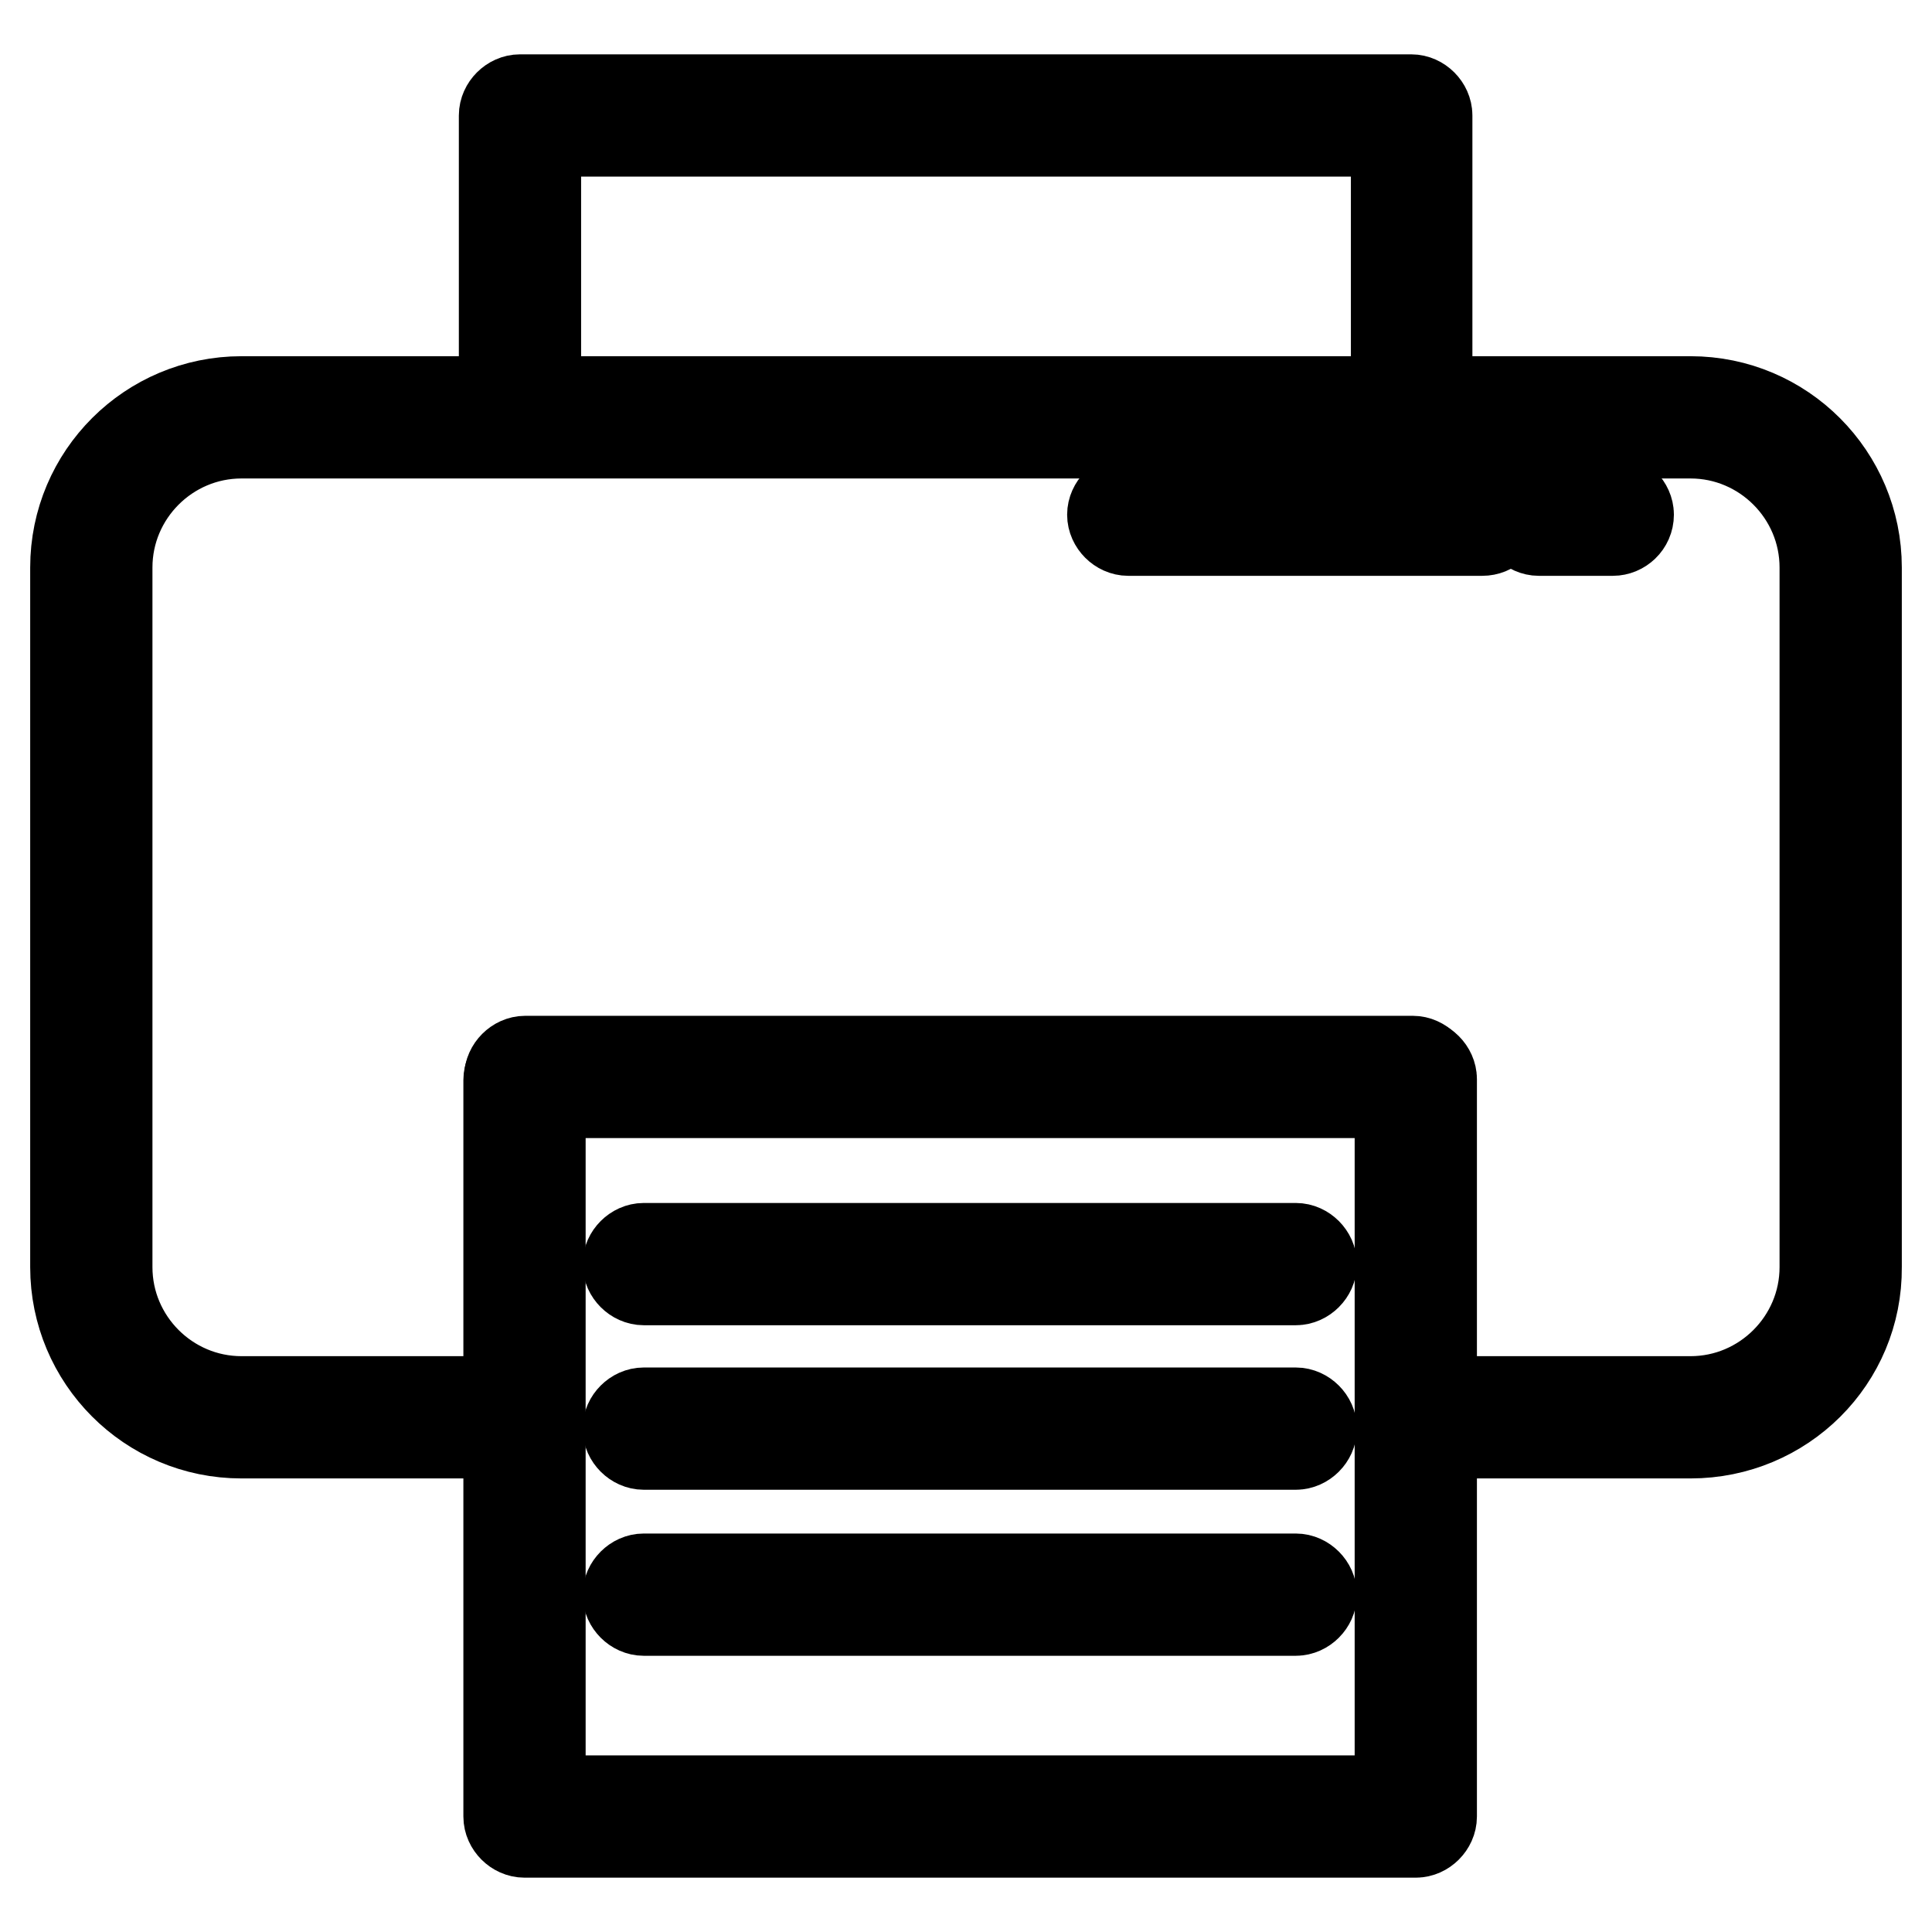 <?xml version="1.0" encoding="utf-8"?>
<!-- Svg Vector Icons : http://www.onlinewebfonts.com/icon -->
<!DOCTYPE svg PUBLIC "-//W3C//DTD SVG 1.1//EN" "http://www.w3.org/Graphics/SVG/1.1/DTD/svg11.dtd">
<svg version="1.1" xmlns="http://www.w3.org/2000/svg" xmlns:xlink="http://www.w3.org/1999/xlink" x="0px" y="0px" viewBox="0 0 256 256" enable-background="new 0 0 256 256" xml:space="preserve">
<g> <path stroke-width="12" fill-opacity="0" stroke="#000000"  d="M224,189.9h-35.1c-1.1,0-2.1-1-2.1-2.1s1-2.1,2.1-2.1H224c9.8,0,17.8-8,17.8-17.8V75.2 c0-9.8-8-17.8-17.8-17.8H32c-9.8,0-17.8,8-17.8,17.8v92.7c0,9.8,8,17.8,17.8,17.8h35.1c1.1,0,2.1,1,2.1,2.1s-1,2.1-2.1,2.1H32 c-12.2,0-22-9.9-22-22V75.2c0-12.2,9.9-22,22-22h192c12.2,0,22,9.9,22,22v92.7C246.1,180.1,236.2,189.9,224,189.9L224,189.9z"/> <path stroke-width="12" fill-opacity="0" stroke="#000000"  d="M187.1,56.1c-1.1,0-2.1-1-2.1-2.1V17.4H71v36.3c0,1.1-1,2.1-2.1,2.1c-1.1,0-2.1-1-2.1-2.1V15.3 c0-1.1,1-2.1,2.1-2.1h118.1c1.1,0,2.1,1,2.1,2.1V54C189.2,55.1,188.3,56.1,187.1,56.1z M196.4,70.3h-46.9c-1.1,0-2.1-1-2.1-2.1 c0-1.1,1-2.1,2.1-2.1h46.9c1.1,0,2.1,1,2.1,2.1C198.5,69.4,197.6,70.3,196.4,70.3z M213.7,70.3h-9.8c-1.1,0-2.1-1-2.1-2.1 c0-1.1,1-2.1,2.1-2.1h9.8c1.1,0,2.1,1,2.1,2.1C215.8,69.4,214.8,70.3,213.7,70.3z"/> <path stroke-width="12" fill-opacity="0" stroke="#000000"  d="M187.6,242.8H69.5c-1.1,0-2.1-1-2.1-2.1v-97.6c0-1.1,1-2.1,2.1-2.1c1.1,0,2.1,1,2.1,2.1v95.5h113.9V143 c0-1.1,1-2.1,2.1-2.1c1.1,0,2.1,1,2.1,2.1v97.7C189.7,241.8,188.7,242.8,187.6,242.8L187.6,242.8z"/> <path stroke-width="12" fill-opacity="0" stroke="#000000"  d="M187.2,144.8H69.6c-1.1,0-2.1-1-2.1-2.1s1-2.1,2.1-2.1h117.6c1.1,0,2.1,1,2.1,2.1S188.3,144.8,187.2,144.8z "/> <path stroke-width="12" fill-opacity="0" stroke="#000000"  d="M171.7,169.6H85.3c-1.1,0-2.1-1-2.1-2.1c0-1.1,1-2.1,2.1-2.1h86.4c1.1,0,2.1,1,2.1,2.1 C173.8,168.6,172.8,169.6,171.7,169.6z M171.7,191.4H85.3c-1.1,0-2.1-1-2.1-2.1c0-1.1,1-2.1,2.1-2.1h86.4c1.1,0,2.1,1,2.1,2.1 C173.8,190.4,172.8,191.4,171.7,191.4z M171.7,213.4H85.3c-1.1,0-2.1-1-2.1-2.1c0-1.1,1-2.1,2.1-2.1h86.4c1.1,0,2.1,1,2.1,2.1 C173.8,212.4,172.8,213.4,171.7,213.4z"/></g>
</svg>